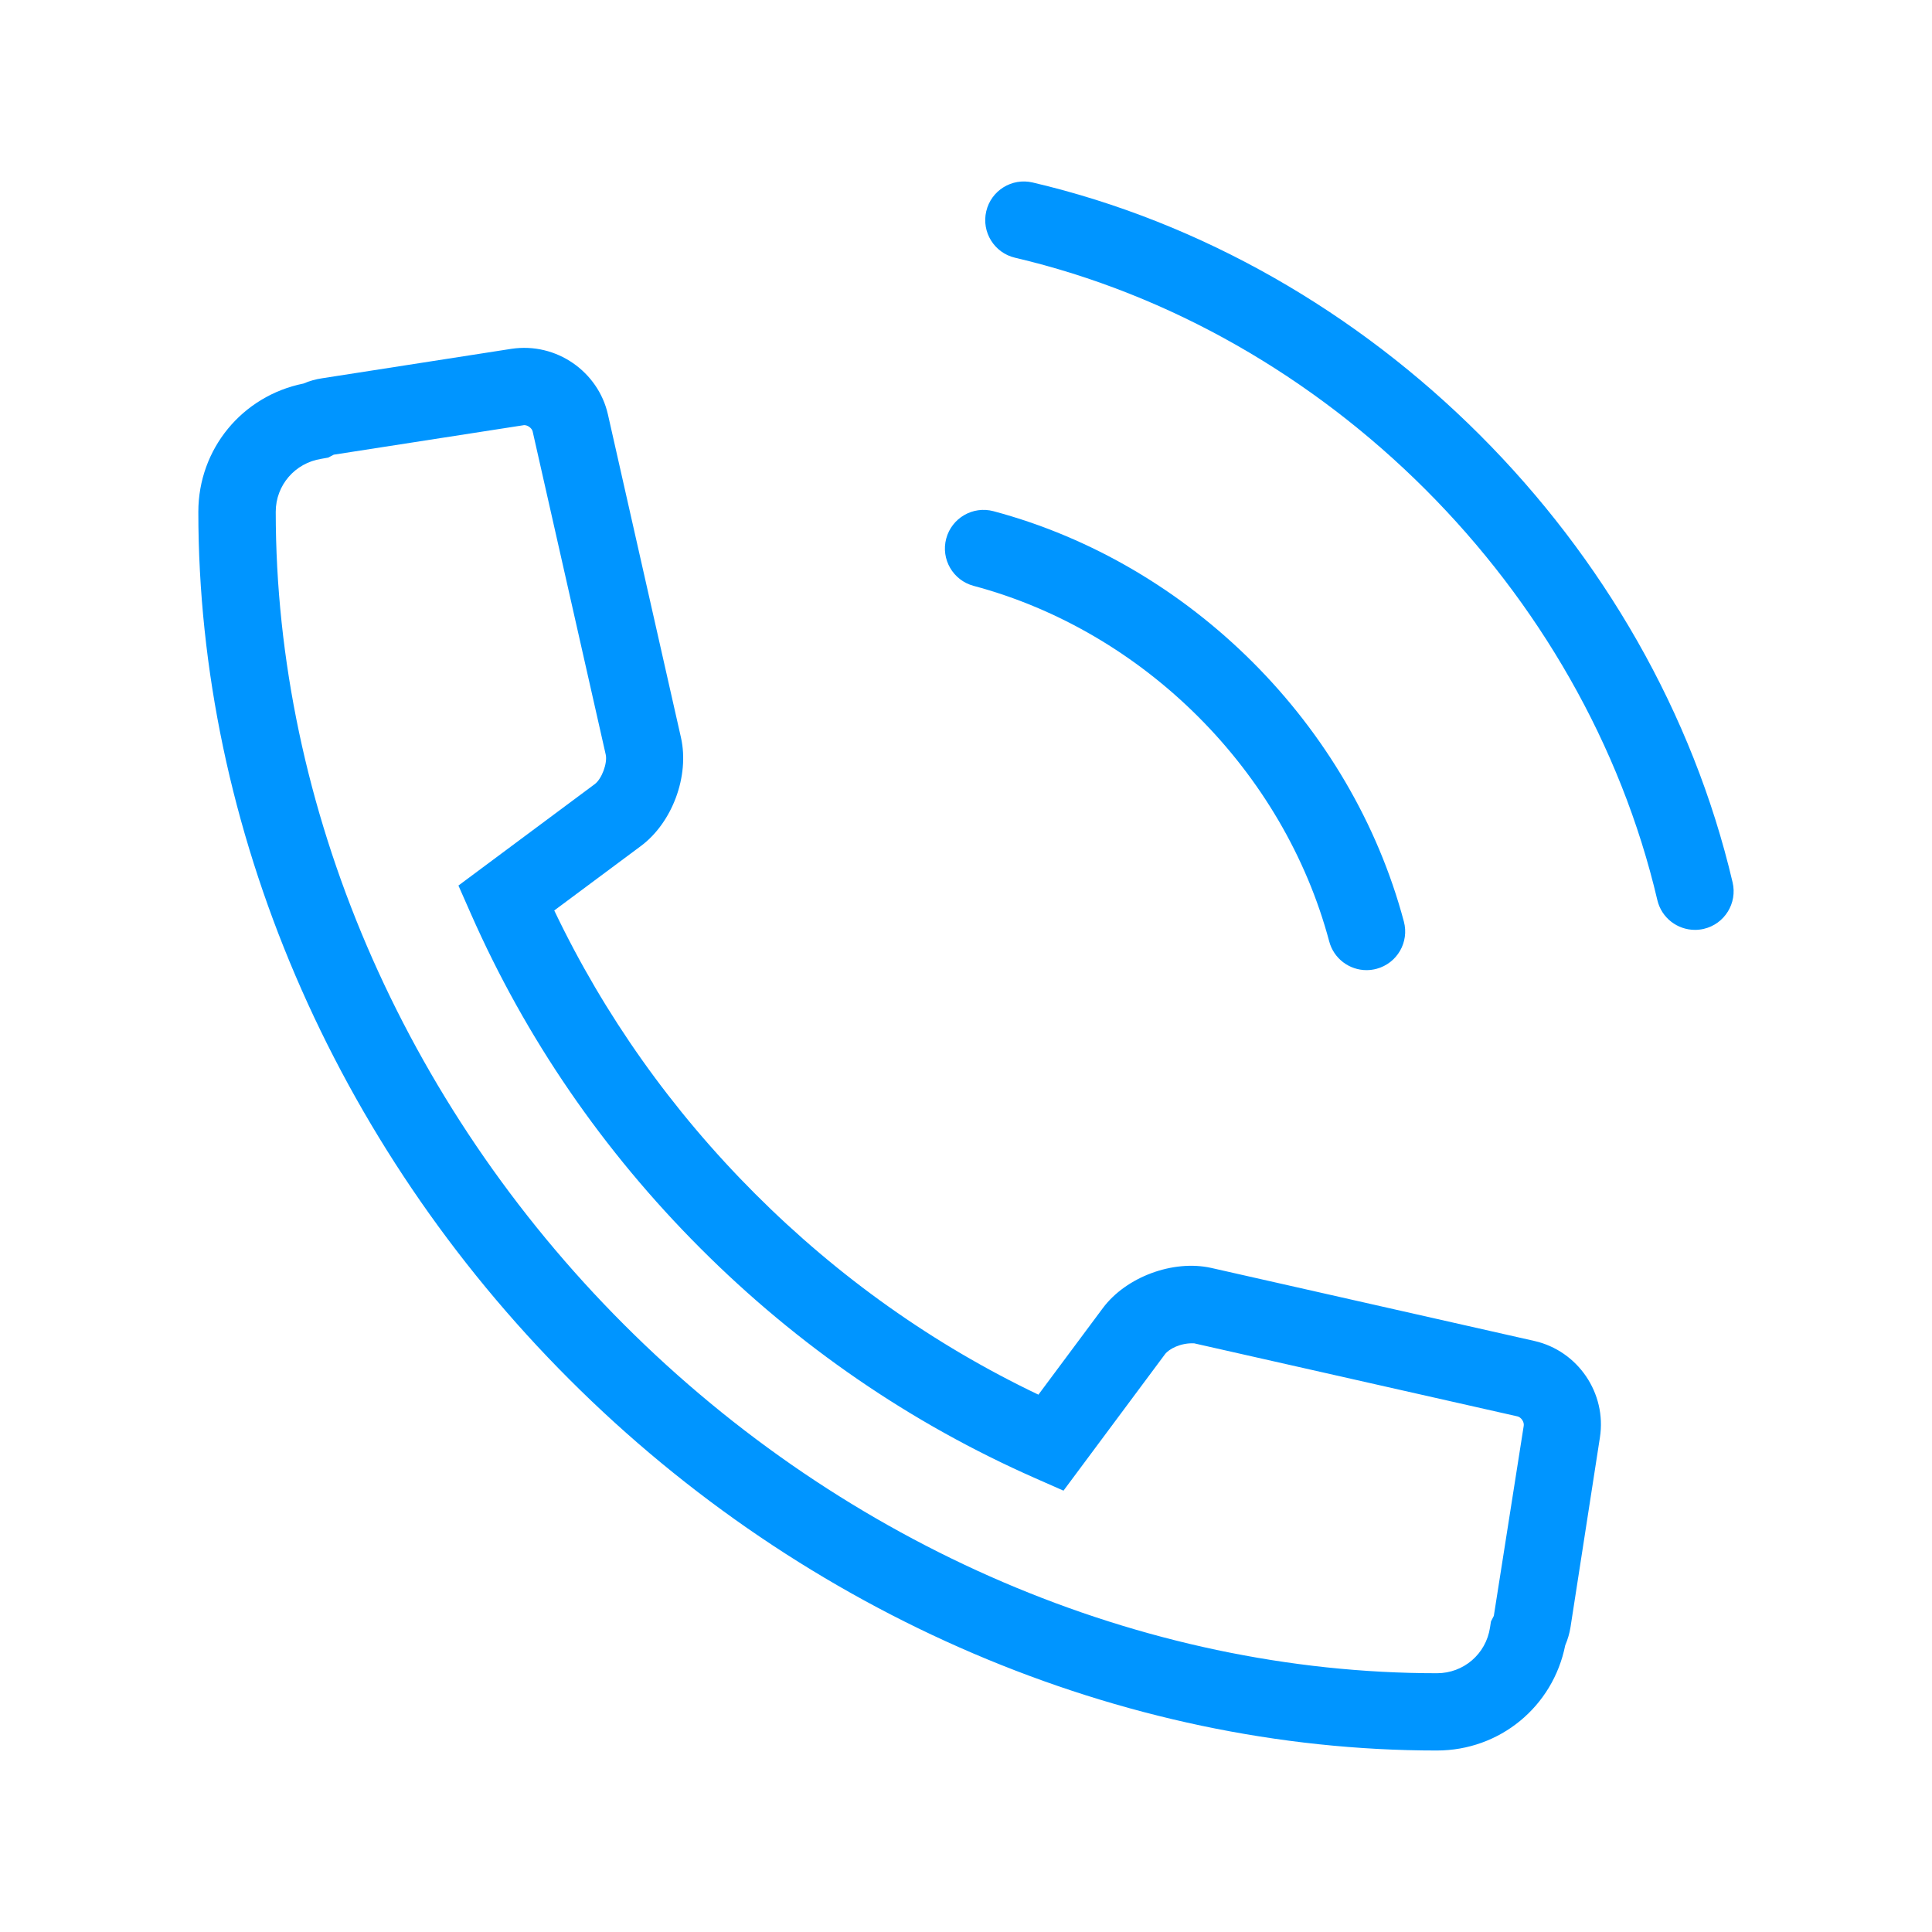 <svg xmlns="http://www.w3.org/2000/svg" enable-background="new 0 0 50 50" id="Ebene_1" version="1.1" viewBox="0.0 0.0 50.0 50.0" x="0px" xml:space="preserve" y="0px" width="50.0" height="50.0">
<g style="fill:#0095FF">
<path d="M25.197,15.162c4.412,1.178,8.025,4.79,9.203,9.202c0.119,0.447,0.523,0.743,0.965,0.743   c0.086,0,0.172-0.011,0.259-0.034c0.534-0.143,0.851-0.69,0.708-1.224c-1.358-5.091-5.527-9.259-10.619-10.619   c-0.533-0.143-1.082,0.174-1.225,0.709C24.346,14.471,24.663,15.019,25.197,15.162z" />
<path d="M39.71,34.704l-8.367-1.891c-0.986-0.218-2.201,0.235-2.801,1.04l-1.668,2.241   c-2.711-1.294-5.174-3.04-7.332-5.199c-2.158-2.159-3.904-4.622-5.198-7.332l2.242-1.668   c0.814-0.606,1.26-1.811,1.038-2.804l-1.891-8.365c-0.249-1.103-1.33-1.875-2.5-1.698l-4.893,0.761   c-0.166,0.024-0.327,0.069-0.486,0.137c-1.586,0.32-2.721,1.693-2.721,3.321c0,8.169,3.501,16.353,9.604,22.453   c6.101,6.103,14.283,9.603,22.448,9.603c1.631,0,3.005-1.135,3.323-2.722c0.067-0.158,0.112-0.314,0.137-0.472   l0.761-4.909C41.583,36.057,40.838,34.96,39.71,34.704z M38.66,41.819l-0.074,0.144l-0.025,0.16   c-0.105,0.684-0.684,1.18-1.373,1.18c-7.639,0-15.305-3.287-21.034-9.018c-5.731-5.728-9.018-13.396-9.018-21.039   c0-0.688,0.497-1.265,1.182-1.372l0.174-0.031l0.146-0.076l4.928-0.765c0.094,0,0.2,0.08,0.219,0.164   l1.891,8.363c0.049,0.221-0.102,0.627-0.281,0.762l-3.531,2.627l0.322,0.73c1.42,3.223,3.42,6.137,5.945,8.662   c2.523,2.525,5.438,4.525,8.662,5.946l0.73,0.322l2.626-3.53c0.102-0.137,0.41-0.301,0.758-0.282l8.365,1.89   c0.096,0.022,0.178,0.144,0.162,0.242L38.66,41.819z" />
<path d="M26.726,4.723c-0.538-0.126-1.076,0.207-1.202,0.745s0.208,1.076,0.745,1.202   c8.054,1.889,14.734,8.569,16.623,16.624c0.108,0.461,0.519,0.771,0.973,0.771c0.076,0,0.152-0.008,0.23-0.026   c0.538-0.126,0.871-0.665,0.745-1.202C42.781,14.06,35.501,6.781,26.726,4.723z" />
</g>
</svg>